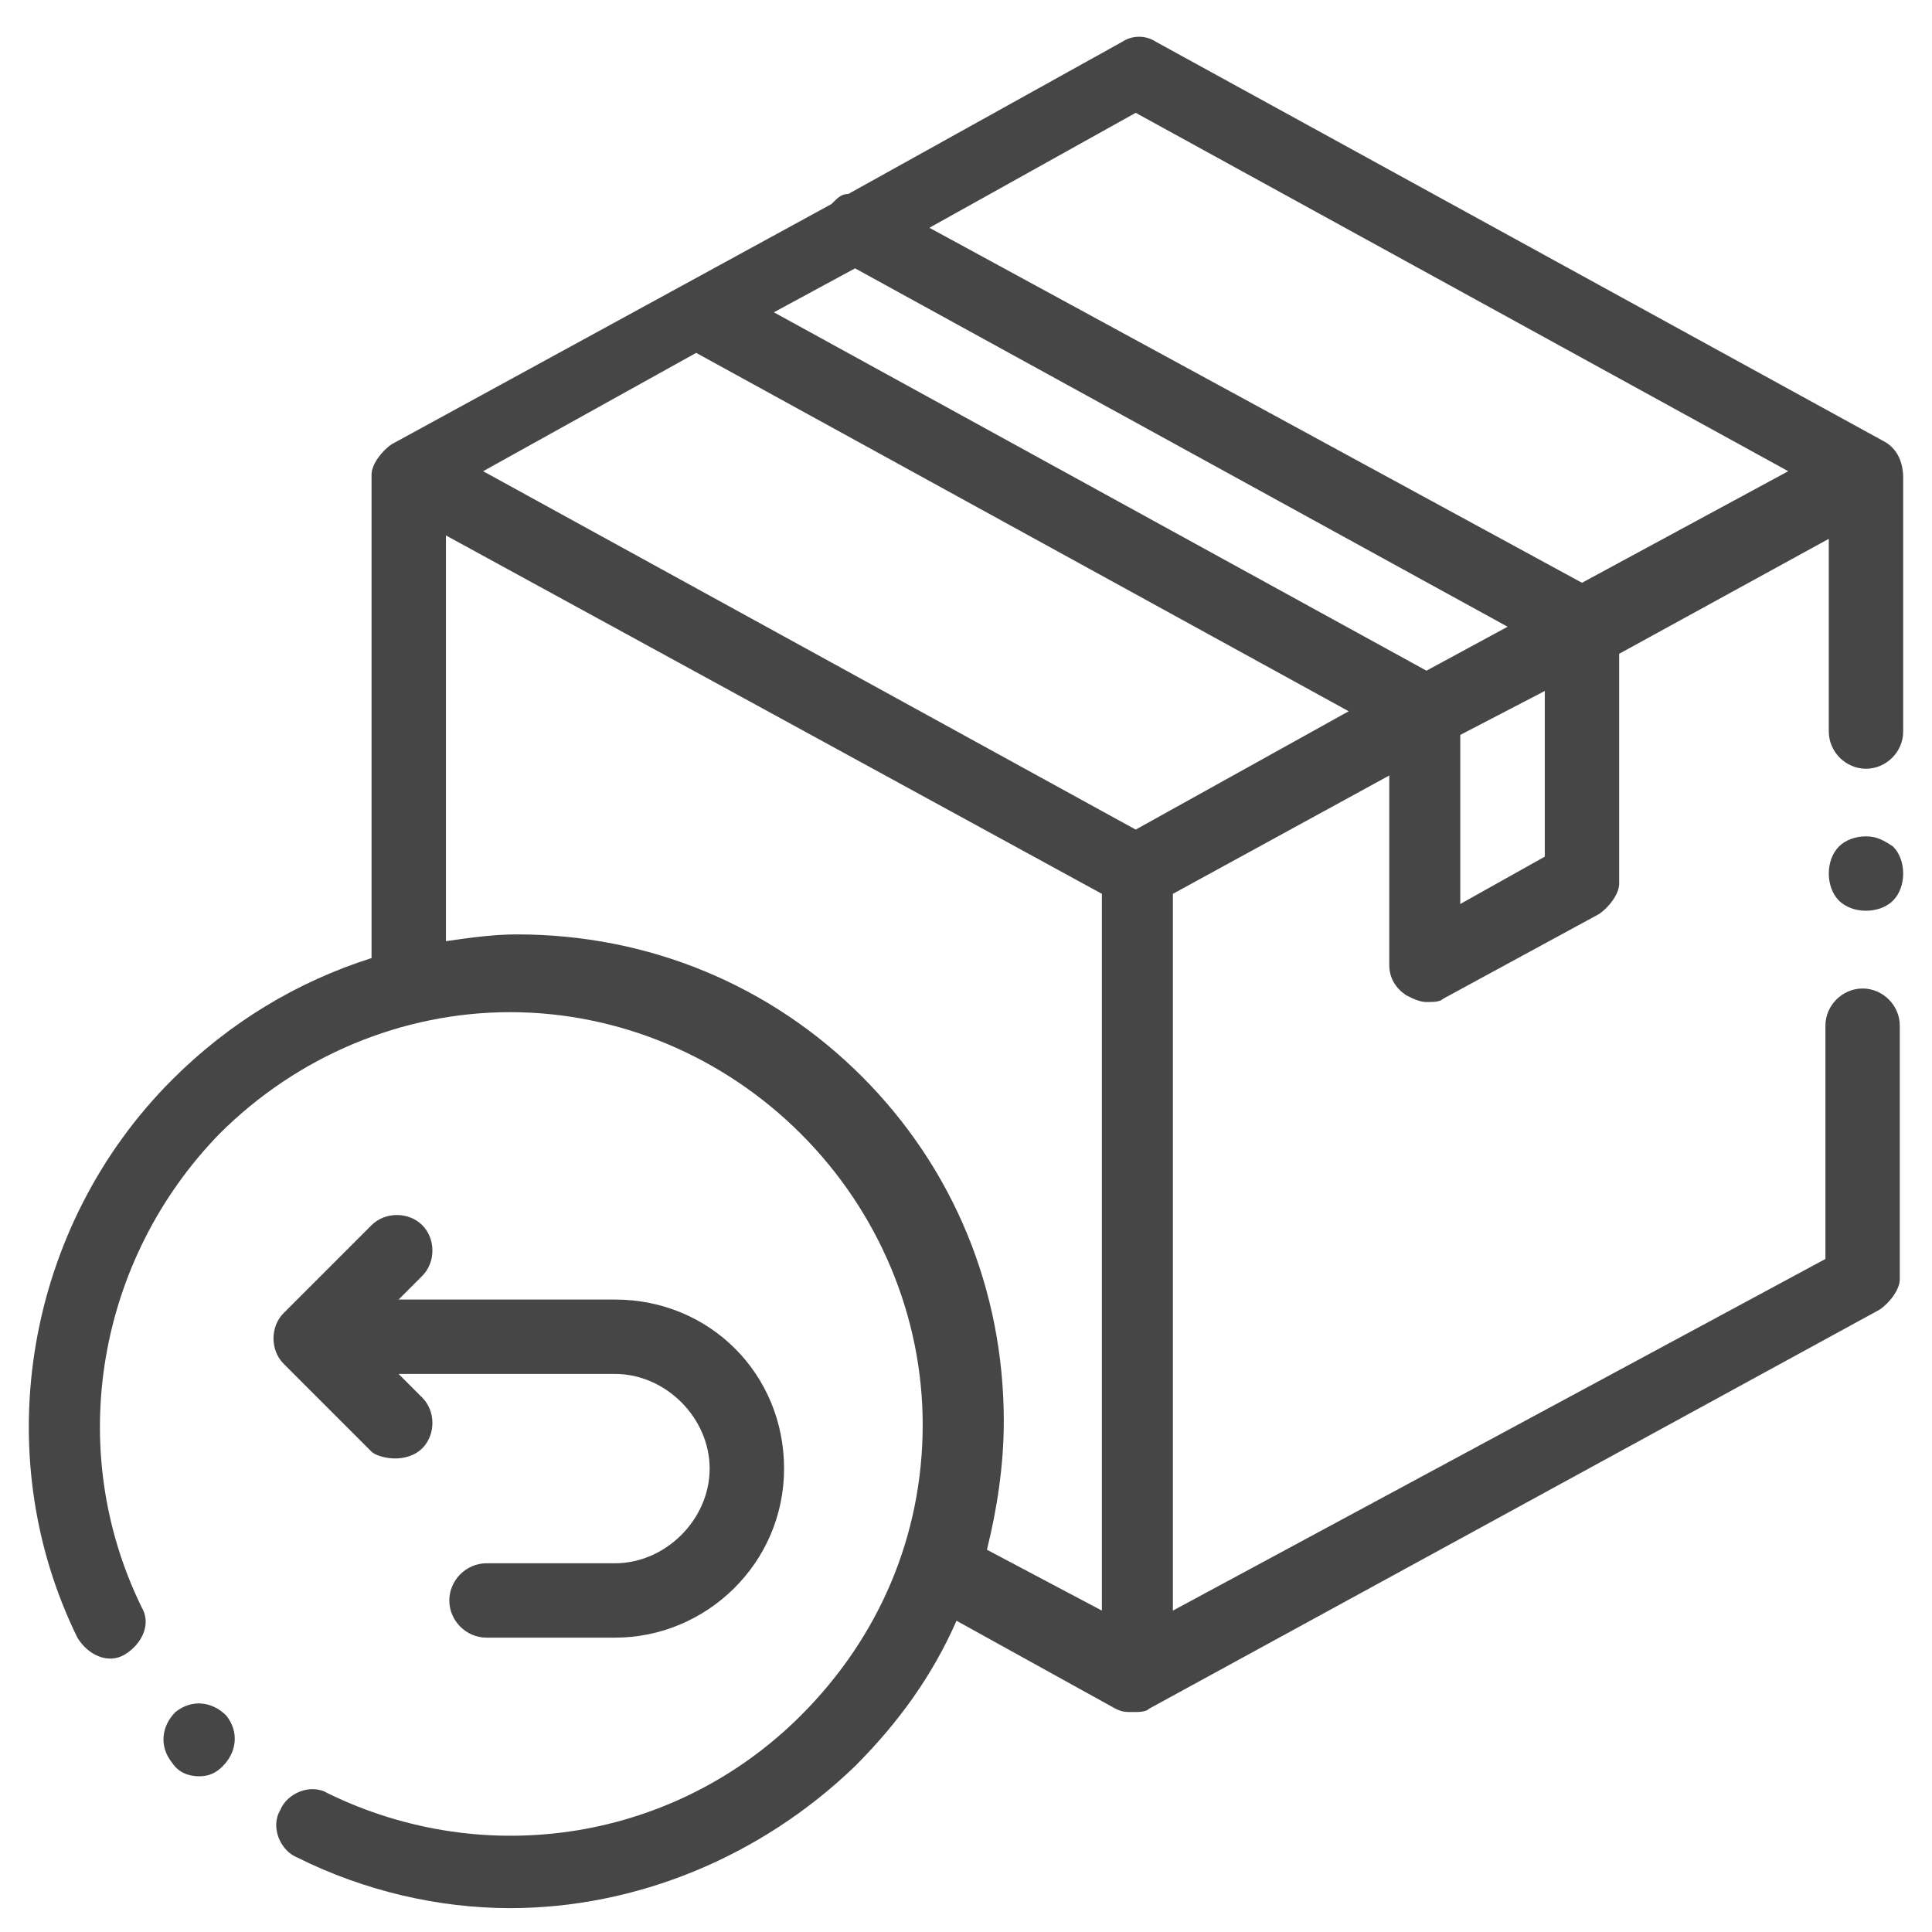 <svg width="48" height="48" viewBox="0 0 48 48" fill="none" xmlns="http://www.w3.org/2000/svg">
<path d="M46.78 10.951L28.72 1.039C28.468 0.871 28.132 0.871 27.88 1.039L21.076 4.819C20.907 4.819 20.823 4.903 20.655 5.071L9.735 11.035C9.483 11.203 9.231 11.539 9.231 11.791V23.803C7.383 24.391 5.703 25.399 4.275 26.827C0.663 30.439 -0.345 36.067 1.923 40.687C2.175 41.107 2.679 41.359 3.099 41.107C3.519 40.855 3.771 40.351 3.519 39.931C1.587 35.983 2.427 31.279 5.451 28.171C7.383 26.239 9.987 25.147 12.675 25.147C15.364 25.147 17.968 26.239 19.899 28.171C21.831 30.103 22.924 32.707 22.924 35.395C22.924 38.167 21.831 40.687 19.899 42.619C16.791 45.727 12.087 46.483 8.139 44.551C7.719 44.299 7.131 44.551 6.963 44.971C6.711 45.391 6.963 45.98 7.383 46.148C9.063 46.987 10.911 47.407 12.675 47.407C15.784 47.407 18.892 46.148 21.244 43.879C22.335 42.787 23.175 41.611 23.764 40.267L27.712 42.451C27.88 42.535 27.964 42.535 28.132 42.535C28.3 42.535 28.468 42.535 28.552 42.451L46.696 32.539C46.948 32.371 47.2 32.035 47.2 31.783V25.483C47.2 24.979 46.78 24.559 46.276 24.559C45.772 24.559 45.352 24.979 45.352 25.483V31.279L29.14 40.015V22.207L34.516 19.267V23.971C34.516 24.307 34.684 24.559 34.936 24.727C35.104 24.811 35.272 24.895 35.44 24.895C35.608 24.895 35.776 24.895 35.86 24.811L39.724 22.711C39.976 22.543 40.228 22.207 40.228 21.955V16.243L45.436 13.387V18.175C45.436 18.679 45.856 19.099 46.36 19.099C46.864 19.099 47.284 18.679 47.284 18.175V11.875C47.284 11.455 47.116 11.119 46.78 10.951ZM28.216 2.803L44.428 11.707L39.304 14.479L23.091 5.659L28.216 2.803ZM28.216 20.611L12.003 11.707L17.296 8.767L33.508 17.671L28.216 20.611ZM35.44 16.663L19.227 7.759L21.244 6.667L37.456 15.571L35.44 16.663ZM21.412 26.743C19.143 24.475 16.119 23.215 12.843 23.215C12.255 23.215 11.667 23.299 11.079 23.383V13.303L27.376 22.207V40.015L24.52 38.503C24.771 37.495 24.939 36.403 24.939 35.311C24.939 32.035 23.68 29.011 21.412 26.743ZM38.38 21.283L36.28 22.459V18.259L38.38 17.167V21.283Z" fill="#464646"/>
<path d="M46.36 20.779C46.108 20.779 45.856 20.863 45.688 21.031C45.52 21.199 45.436 21.451 45.436 21.703C45.436 21.955 45.52 22.207 45.688 22.375C45.856 22.543 46.108 22.627 46.36 22.627C46.612 22.627 46.864 22.543 47.032 22.375C47.2 22.207 47.284 21.955 47.284 21.703C47.284 21.451 47.2 21.199 47.032 21.031C46.78 20.863 46.612 20.779 46.36 20.779Z" fill="#464646"/>
<path d="M9.819 36.235C10.071 36.235 10.323 36.151 10.491 35.983C10.827 35.647 10.827 35.059 10.491 34.723L9.903 34.135H15.28C16.54 34.135 17.631 35.227 17.631 36.487C17.631 37.747 16.54 38.839 15.28 38.839H12.087C11.583 38.839 11.163 39.259 11.163 39.763C11.163 40.267 11.583 40.687 12.087 40.687H15.28C17.547 40.687 19.48 38.839 19.48 36.487C19.48 34.135 17.631 32.287 15.28 32.287H9.903L10.491 31.699C10.827 31.363 10.827 30.775 10.491 30.439C10.155 30.103 9.567 30.103 9.231 30.439L7.047 32.623C6.711 32.959 6.711 33.547 7.047 33.883L9.231 36.067C9.315 36.151 9.567 36.235 9.819 36.235Z" fill="#464646"/>
<path d="M4.947 44.131C4.695 44.131 4.443 44.047 4.275 43.795C3.939 43.375 4.023 42.871 4.359 42.535C4.779 42.199 5.283 42.283 5.619 42.619C5.955 43.039 5.871 43.543 5.535 43.879C5.367 44.047 5.199 44.131 4.947 44.131Z" fill="#464646"/>
</svg>
